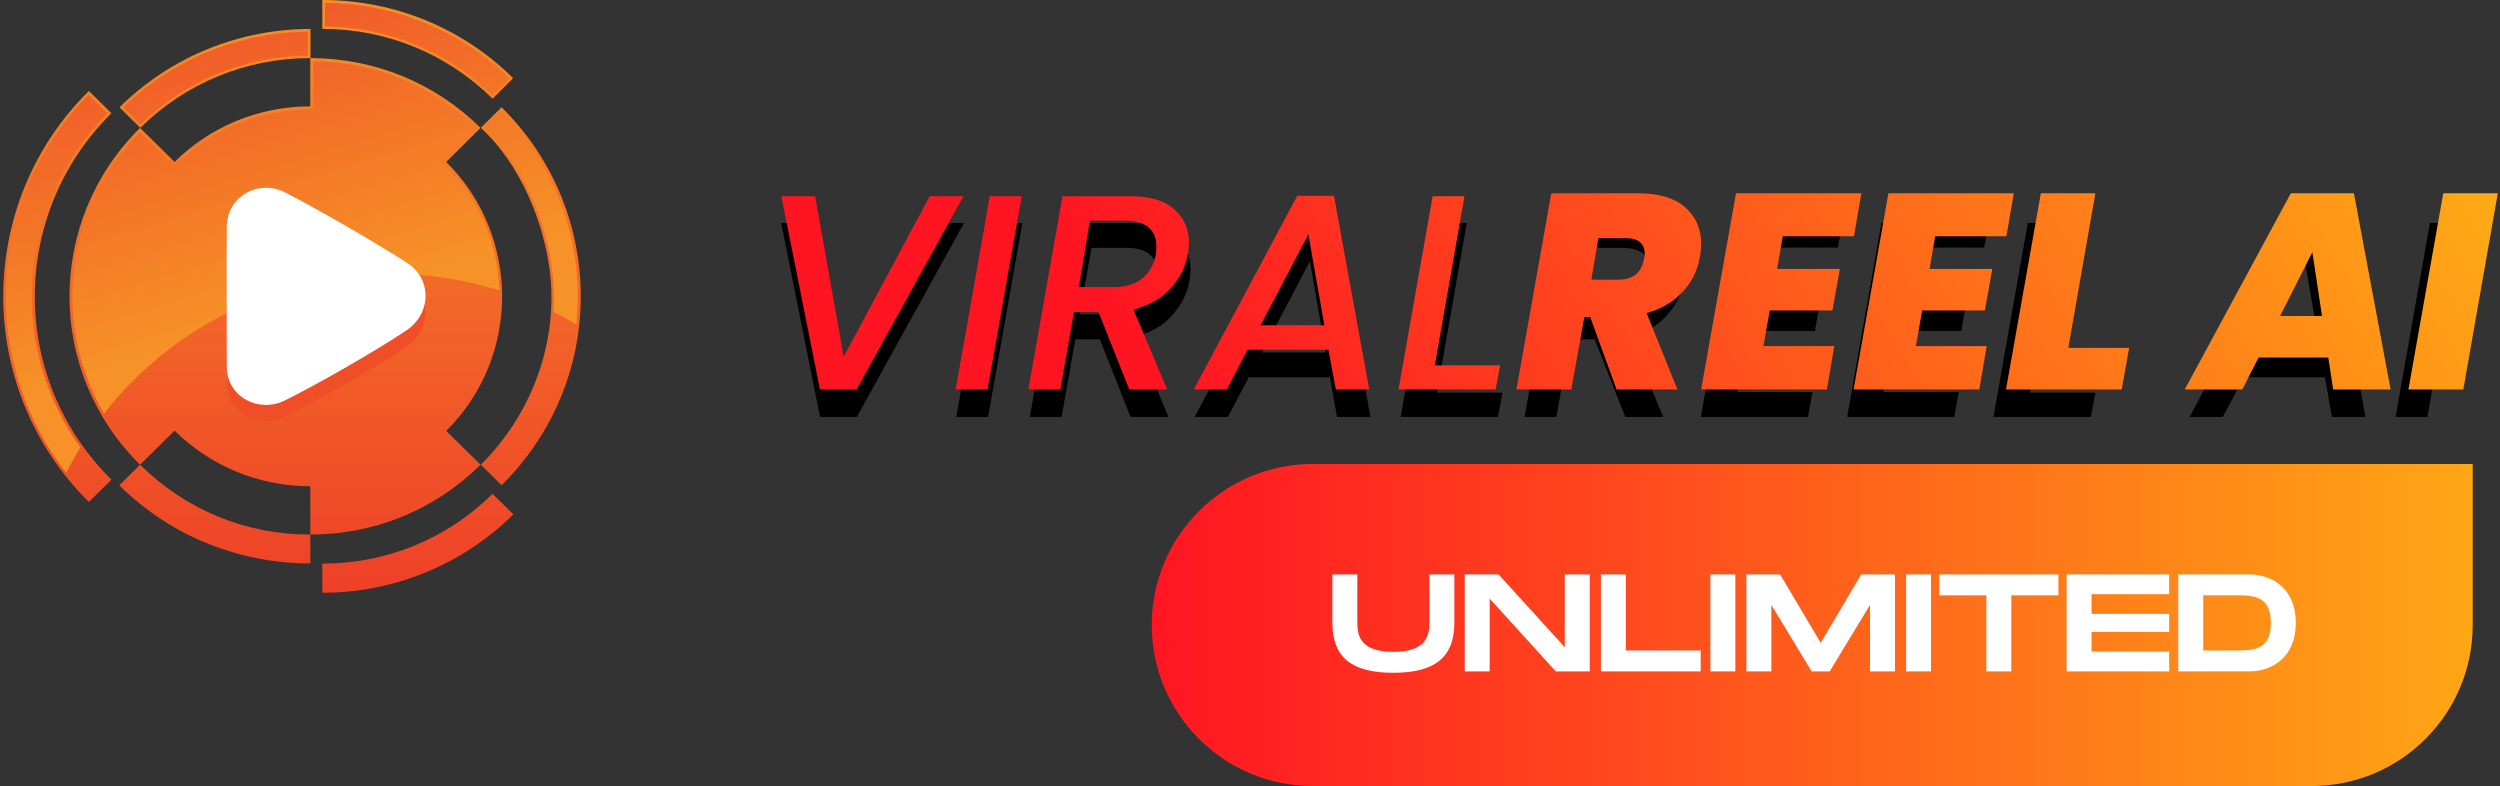 <svg width="458" height="144" viewBox="0 0 458 144" fill="none" xmlns="http://www.w3.org/2000/svg">
<rect x="0" y="0" width="458" height="144" fill="#333333" stroke="none"/>
<path d="M94.005 14.316C84.716 5.116 72.196 0 59.047 0V5.295C70.804 5.295 81.889 9.828 90.236 18.085L94.005 14.316Z" fill="url(#paint0_linear_182_4540)"/>
<path d="M88.08 85.123L91.894 88.892C101.992 78.93 107.197 65.243 106.3 51.196C105.582 39.708 100.78 28.444 91.894 19.648L88.08 23.418C95.35 30.015 99.972 41.234 100.87 50.972C101.992 63.537 97.1 76.237 88.08 85.123Z" fill="url(#paint1_linear_182_4540)"/>
<path d="M56.89 10.641V5.301C44.235 5.301 31.58 10.102 21.887 19.661L25.701 23.431C34.003 15.218 45.088 10.641 56.89 10.641Z" fill="url(#paint2_linear_182_4540)"/>
<path d="M20.409 20.744L16.28 16.66C-4.632 37.348 -4.632 71.274 16.28 91.962L20.409 87.879C1.695 69.345 1.695 39.278 20.409 20.744Z" fill="url(#paint3_linear_182_4540)"/>
<path d="M59.047 103.256V108.596C71.702 108.596 84.357 103.795 94.05 94.236L90.236 90.466C81.889 98.724 70.804 103.256 59.047 103.256Z" fill="url(#paint4_linear_182_4540)"/>
<path d="M25.66 85.138L21.846 88.908C31.494 98.466 44.194 103.223 56.849 103.223V97.928C45.092 97.973 34.007 93.395 25.66 85.138Z" fill="url(#paint5_linear_182_4540)"/>
<path d="M81.752 78.944C95.394 65.391 95.394 43.223 81.752 29.67L88.034 23.432C79.732 15.22 68.648 10.643 56.846 10.643V19.483C47.152 19.483 38.312 23.387 31.984 29.67L25.657 23.432C8.424 40.485 8.424 68.129 25.657 85.137L31.984 78.899C38.357 85.182 47.152 89.086 56.846 89.086V97.927C68.648 97.927 79.732 93.394 88.034 85.137L81.752 78.944Z" fill="url(#paint6_linear_182_4540)"/>
<path d="M90.234 17.445C81.977 9.412 71.072 4.97 59.539 4.835V0.527C72.284 0.661 84.221 5.553 93.331 14.349L90.234 17.445Z" fill="url(#paint7_linear_182_4540)"/>
<path d="M101.321 50.967C101.501 53.032 101.546 55.096 101.411 57.16C102.847 57.878 104.238 58.641 105.584 59.449C105.854 56.756 105.943 54.019 105.764 51.282C105.046 39.659 100.11 28.709 91.852 20.407L88.756 23.458C95.487 29.741 100.379 40.466 101.321 50.967Z" fill="url(#paint8_linear_182_4540)"/>
<path d="M22.609 19.682C31.719 10.841 43.656 5.95 56.401 5.815V10.168C44.868 10.303 34.008 14.745 25.706 22.733L22.609 19.682Z" fill="url(#paint9_linear_182_4540)"/>
<path d="M14.711 81.971C8.967 73.938 5.825 64.379 5.825 54.327C5.825 41.672 10.717 29.78 19.647 20.76L16.236 17.349C6.498 27.267 1.068 40.371 1.068 54.327C1.068 66.174 4.973 77.438 12.108 86.593C12.96 85.022 13.813 83.496 14.711 81.971Z" fill="url(#paint10_linear_182_4540)"/>
<path d="M24.401 69.73C36.876 57.254 54.019 50.164 71.655 50.164C78.432 50.164 85.118 51.196 91.49 53.215C91.221 44.465 87.676 36.252 81.438 30.104L81.079 29.745L87.362 23.508C79.284 15.699 68.694 11.346 57.385 11.211V20.052H56.891C47.602 20.052 38.896 23.597 32.344 30.104L31.985 30.463L25.657 24.226C17.669 32.303 13.271 42.984 13.271 54.337C13.271 61.966 15.291 69.326 19.061 75.788C20.676 73.679 22.471 71.659 24.401 69.73Z" fill="url(#paint11_linear_182_4540)"/>
<path d="M52.222 38.257C57.966 41.173 69.095 47.636 74.525 51.136C79.148 54.098 79.058 60.38 74.525 63.477C69.185 67.112 58.011 73.484 52.222 76.356C47.331 78.78 41.586 75.683 41.541 70.208C41.497 63.746 41.497 50.867 41.541 44.449C41.586 38.93 47.331 35.788 52.222 38.257Z" fill="#EF4E27"/>
<path d="M52.228 35.249C57.972 38.166 69.102 44.628 74.532 48.128C79.154 51.09 79.064 57.373 74.532 60.469C69.191 64.104 58.017 70.477 52.228 73.349C47.337 75.772 41.548 72.675 41.548 67.201C41.548 60.738 41.458 47.859 41.548 41.442C41.638 35.967 47.337 32.781 52.228 35.249Z" fill="white"/>
<path d="M149.361 40.857L154.625 70.348L170.418 40.857H176.603L156.976 76.379H150.23L143.125 40.857H149.361ZM187.302 40.857L181.015 76.379H175.189L181.475 40.857H187.302ZM207.218 40.857C210.796 40.857 213.505 41.658 215.344 43.26C217.184 44.861 218.104 46.939 218.104 49.495C218.104 49.938 218.036 50.602 217.9 51.488C217.491 53.771 216.435 55.867 214.731 57.775C213.062 59.683 210.779 60.978 207.882 61.659L214.067 76.379H207.116L201.494 62.17H196.996L194.491 76.379H188.665L194.951 40.857H207.218ZM211.92 51.488C212.022 50.977 212.073 50.483 212.073 50.006C212.073 48.541 211.596 47.416 210.642 46.633C209.722 45.815 208.308 45.406 206.4 45.406H199.96L197.814 57.57H204.254C206.434 57.57 208.172 57.025 209.467 55.935C210.796 54.844 211.613 53.362 211.92 51.488ZM243.651 69.121H228.778L224.945 76.379H218.863L237.876 40.806H244.622L251.062 76.379H244.929L243.651 69.121ZM242.885 64.572L239.971 47.859L231.18 64.572H242.885ZM263.24 71.932H275.251L274.433 76.379H256.596L262.882 40.857H268.709L263.24 71.932ZM297.859 40.857C301.436 40.857 304.145 41.658 305.985 43.26C307.825 44.861 308.745 46.939 308.745 49.495C308.745 49.938 308.677 50.602 308.541 51.488C308.132 53.771 307.076 55.867 305.372 57.775C303.702 59.683 301.419 60.978 298.523 61.659L304.708 76.379H297.757L292.134 62.17H287.637L285.132 76.379H279.306L285.592 40.857H297.859ZM302.561 51.488C302.663 50.977 302.714 50.483 302.714 50.006C302.714 48.541 302.237 47.416 301.283 46.633C300.363 45.815 298.949 45.406 297.041 45.406H290.601L288.454 57.57H294.894C297.075 57.57 298.813 57.025 300.108 55.935C301.436 54.844 302.254 53.362 302.561 51.488ZM322.894 45.355L321.003 56.139H333.27L332.503 60.637H320.237L318.243 71.83H332.043L331.225 76.379H311.599L317.886 40.806H337.512L336.694 45.355H322.894ZM349.697 45.355L347.806 56.139H360.073L359.306 60.637H347.04L345.046 71.83H358.846L358.028 76.379H338.402L344.689 40.806H364.315L363.497 45.355H349.697ZM371.849 71.932H383.86L383.042 76.379H365.205L371.491 40.857H377.318L371.849 71.932ZM425.931 69.121H411.058L407.225 76.379H401.143L420.156 40.806H426.902L433.342 76.379H427.209L425.931 69.121ZM425.164 64.572L422.251 47.859L413.46 64.572H425.164ZM450.989 40.857L444.702 76.379H438.875L445.162 40.857H450.989Z" fill="black"/>
<path d="M149.328 35.943L154.559 65.363L170.323 35.943H176.506L156.937 71.342H150.211L143.145 35.943H149.328Z" fill="url(#paint12_linear_182_4540)"/>
<path d="M187.172 35.943L180.921 71.342H175.078L181.329 35.943H187.172Z" fill="url(#paint13_linear_182_4540)"/>
<path d="M215.101 38.321C216.935 39.952 217.819 41.99 217.819 44.572C217.819 45.047 217.751 45.659 217.615 46.542C217.207 48.852 216.188 50.891 214.489 52.793C212.791 54.696 210.549 55.987 207.627 56.666L213.81 71.342H206.879L201.24 57.142H196.756L194.242 71.342H188.398L194.649 35.943H206.879C210.616 35.943 213.266 36.69 215.101 38.321ZM211.839 45.047C211.839 43.621 211.364 42.466 210.413 41.65C209.461 40.835 208.035 40.427 206.132 40.427H199.677L197.639 52.589H204.094C206.268 52.589 208.035 52.046 209.325 50.959C210.616 49.872 211.432 48.377 211.772 46.542C211.839 45.999 211.839 45.523 211.839 45.047Z" fill="url(#paint14_linear_182_4540)"/>
<path d="M243.365 64.073H228.553L224.748 71.343H218.701L237.658 35.876H244.384L250.839 71.343H244.724L243.365 64.073ZM242.618 59.588L239.696 42.942L230.931 59.588H242.618Z" fill="url(#paint15_linear_182_4540)"/>
<path d="M262.866 66.926H274.824L274.009 71.342H256.207L262.458 35.943H268.301L262.866 66.926Z" fill="url(#paint16_linear_182_4540)"/>
<path d="M308.656 37.916C310.626 39.615 311.645 41.857 311.645 44.643C311.645 45.526 311.577 46.273 311.441 46.953C311.034 49.399 310.015 51.573 308.316 53.408C306.617 55.242 304.443 56.601 301.657 57.349L307.297 71.345H296.154L291.33 58.096H290.243L287.864 71.345H277.809L284.195 35.402H299.959C303.832 35.402 306.685 36.218 308.656 37.916ZM291.533 51.233H296.493C299.143 51.233 300.706 50.011 301.182 47.429C301.25 47.021 301.318 46.749 301.318 46.545C301.318 45.594 301.046 44.915 300.434 44.371C299.823 43.828 298.939 43.624 297.784 43.624H292.824L291.533 51.233Z" fill="url(#paint17_linear_182_4540)"/>
<path d="M326.596 43.284L325.577 49.263H337.06L335.701 56.873H324.218L323.063 63.396H336.041L334.682 71.345H311.648L318.035 35.402H341.001L339.642 43.284H326.596Z" fill="url(#paint18_linear_182_4540)"/>
<path d="M354.522 43.284L353.503 49.263H364.986L363.627 56.873H352.144L350.989 63.396H363.966L362.608 71.345H339.574L345.961 35.402H368.926L367.568 43.284H354.522Z" fill="url(#paint19_linear_182_4540)"/>
<path d="M378.913 63.735H390.056L388.697 71.345H367.498L373.885 35.402H383.873L378.913 63.735Z" fill="url(#paint20_linear_182_4540)"/>
<path d="M426.545 65.502H413.771L410.781 71.345H400.25L419.682 35.402H431.233L437.959 71.345H427.428L426.545 65.502ZM425.39 57.892L423.623 46.206L417.712 57.892H425.39Z" fill="url(#paint21_linear_182_4540)"/>
<path d="M457.597 35.402L451.279 71.345H441.223L447.609 35.402H457.597Z" fill="url(#paint22_linear_182_4540)"/>
<path d="M211 114.501C211 98.209 224.208 85.001 240.5 85.001H453V114.501C453 130.794 439.792 144.001 423.5 144.001H240.5C224.208 144.001 211 130.794 211 114.501Z" fill="url(#paint23_linear_182_4540)"/>
<path d="M266.435 114.09C266.435 120.259 263.058 123.255 255.263 123.255C247.443 123.255 244.092 120.285 244.092 114.09V105.228H248.662V114.09C248.662 116.578 249.348 119.421 255.263 119.421C261.179 119.421 261.865 116.552 261.865 114.09V105.228H266.435V114.09ZM286.673 105.228H291.243V123.001H285.023L272.911 109.672V123.001H268.341V105.228H274.536L286.673 118.584V105.228ZM297.855 119.168H311.566V123.001H293.285V105.228H297.855V119.168ZM317.914 105.228V123.001H313.344V105.228H317.914ZM347.158 105.228V123.001H342.588V110.814L335.199 123.001H331.898L324.51 110.814V123.001H319.94V105.228H326.109L333.549 117.771L340.988 105.228H347.158ZM353.768 105.228V123.001H349.198V105.228H353.768ZM377.102 105.228V109.062H368.469V123.001H363.899V109.062H355.267V105.228H377.102ZM397.393 108.859H383.175V112.465H397.393V115.765H383.175V119.371H397.393V123.001H378.605V105.228H397.393V108.859ZM411.959 105.228C416.554 105.228 420.591 108.072 420.591 114.115C420.591 120.158 416.554 123.001 411.959 123.001H399.06V105.228H411.959ZM410.232 119.168C413.685 119.168 416.021 118.431 416.021 114.115C416.021 109.799 413.685 109.062 410.232 109.062H403.631V119.168H410.232Z" fill="white"/>
<defs>
<linearGradient id="paint0_linear_182_4540" x1="76.534" y1="-4.556" x2="76.534" y2="108.88" gradientUnits="userSpaceOnUse">
<stop stop-color="#F69227"/>
<stop offset="1" stop-color="#EE4028"/>
</linearGradient>
<linearGradient id="paint1_linear_182_4540" x1="97.22" y1="-4.563" x2="97.22" y2="108.872" gradientUnits="userSpaceOnUse">
<stop stop-color="#F69227"/>
<stop offset="1" stop-color="#EE4028"/>
</linearGradient>
<linearGradient id="paint2_linear_182_4540" x1="39.378" y1="-4.55" x2="39.378" y2="108.885" gradientUnits="userSpaceOnUse">
<stop stop-color="#F69227"/>
<stop offset="1" stop-color="#EE4028"/>
</linearGradient>
<linearGradient id="paint3_linear_182_4540" x1="10.497" y1="-4.544" x2="10.497" y2="108.891" gradientUnits="userSpaceOnUse">
<stop stop-color="#F69227"/>
<stop offset="1" stop-color="#EE4028"/>
</linearGradient>
<linearGradient id="paint4_linear_182_4540" x1="76.534" y1="-4.559" x2="76.534" y2="108.876" gradientUnits="userSpaceOnUse">
<stop stop-color="#F69227"/>
<stop offset="1" stop-color="#EE4028"/>
</linearGradient>
<linearGradient id="paint5_linear_182_4540" x1="39.382" y1="-4.548" x2="39.382" y2="108.888" gradientUnits="userSpaceOnUse">
<stop stop-color="#F69227"/>
<stop offset="1" stop-color="#EE4028"/>
</linearGradient>
<linearGradient id="paint6_linear_182_4540" x1="52.392" y1="-4.549" x2="52.392" y2="108.886" gradientUnits="userSpaceOnUse">
<stop stop-color="#F69227"/>
<stop offset="1" stop-color="#EE4028"/>
</linearGradient>
<linearGradient id="paint7_linear_182_4540" x1="87.7" y1="46.86" x2="64.788" y2="-28.847" gradientUnits="userSpaceOnUse">
<stop stop-color="#F69227"/>
<stop offset="1" stop-color="#EE4028"/>
</linearGradient>
<linearGradient id="paint8_linear_182_4540" x1="99.722" y1="43.222" x2="76.811" y2="-32.485" gradientUnits="userSpaceOnUse">
<stop stop-color="#F69227"/>
<stop offset="1" stop-color="#EE4028"/>
</linearGradient>
<linearGradient id="paint9_linear_182_4540" x1="52.983" y1="57.36" x2="30.072" y2="-18.347" gradientUnits="userSpaceOnUse">
<stop stop-color="#F69227"/>
<stop offset="1" stop-color="#EE4028"/>
</linearGradient>
<linearGradient id="paint10_linear_182_4540" x1="18.369" y1="67.836" x2="-4.543" y2="-7.871" gradientUnits="userSpaceOnUse">
<stop stop-color="#F69227"/>
<stop offset="1" stop-color="#EE4028"/>
</linearGradient>
<linearGradient id="paint11_linear_182_4540" x1="54.77" y1="56.829" x2="31.859" y2="-18.878" gradientUnits="userSpaceOnUse">
<stop stop-color="#F69227"/>
<stop offset="1" stop-color="#EE4028"/>
</linearGradient>
<linearGradient id="paint12_linear_182_4540" x1="421.873" y1="-22.847" x2="182.485" y2="123.977" gradientUnits="userSpaceOnUse">
<stop stop-color="#FFAB15"/>
<stop offset="0.808" stop-color="#FF1522"/>
</linearGradient>
<linearGradient id="paint13_linear_182_4540" x1="421.872" y1="-22.847" x2="182.484" y2="123.977" gradientUnits="userSpaceOnUse">
<stop stop-color="#FFAB15"/>
<stop offset="0.808" stop-color="#FF1522"/>
</linearGradient>
<linearGradient id="paint14_linear_182_4540" x1="421.875" y1="-22.847" x2="182.487" y2="123.977" gradientUnits="userSpaceOnUse">
<stop stop-color="#FFAB15"/>
<stop offset="0.808" stop-color="#FF1522"/>
</linearGradient>
<linearGradient id="paint15_linear_182_4540" x1="421.875" y1="-22.847" x2="182.487" y2="123.978" gradientUnits="userSpaceOnUse">
<stop stop-color="#FFAB15"/>
<stop offset="0.808" stop-color="#FF1522"/>
</linearGradient>
<linearGradient id="paint16_linear_182_4540" x1="421.875" y1="-22.847" x2="182.487" y2="123.977" gradientUnits="userSpaceOnUse">
<stop stop-color="#FFAB15"/>
<stop offset="0.808" stop-color="#FF1522"/>
</linearGradient>
<linearGradient id="paint17_linear_182_4540" x1="421.87" y1="-22.844" x2="182.482" y2="123.98" gradientUnits="userSpaceOnUse">
<stop stop-color="#FFAB15"/>
<stop offset="0.808" stop-color="#FF1522"/>
</linearGradient>
<linearGradient id="paint18_linear_182_4540" x1="421.873" y1="-22.844" x2="182.485" y2="123.98" gradientUnits="userSpaceOnUse">
<stop stop-color="#FFAB15"/>
<stop offset="0.808" stop-color="#FF1522"/>
</linearGradient>
<linearGradient id="paint19_linear_182_4540" x1="421.873" y1="-22.844" x2="182.485" y2="123.981" gradientUnits="userSpaceOnUse">
<stop stop-color="#FFAB15"/>
<stop offset="0.808" stop-color="#FF1522"/>
</linearGradient>
<linearGradient id="paint20_linear_182_4540" x1="421.872" y1="-22.844" x2="182.484" y2="123.98" gradientUnits="userSpaceOnUse">
<stop stop-color="#FFAB15"/>
<stop offset="0.808" stop-color="#FF1522"/>
</linearGradient>
<linearGradient id="paint21_linear_182_4540" x1="421.874" y1="-22.844" x2="182.486" y2="123.98" gradientUnits="userSpaceOnUse">
<stop stop-color="#FFAB15"/>
<stop offset="0.808" stop-color="#FF1522"/>
</linearGradient>
<linearGradient id="paint22_linear_182_4540" x1="421.876" y1="-22.844" x2="182.488" y2="123.98" gradientUnits="userSpaceOnUse">
<stop stop-color="#FFAB15"/>
<stop offset="0.808" stop-color="#FF1522"/>
</linearGradient>
<linearGradient id="paint23_linear_182_4540" x1="211" y1="114.501" x2="453" y2="114.501" gradientUnits="userSpaceOnUse">
<stop stop-color="#FF1522"/>
<stop offset="1" stop-color="#FFA715"/>
</linearGradient>
</defs>
</svg>
